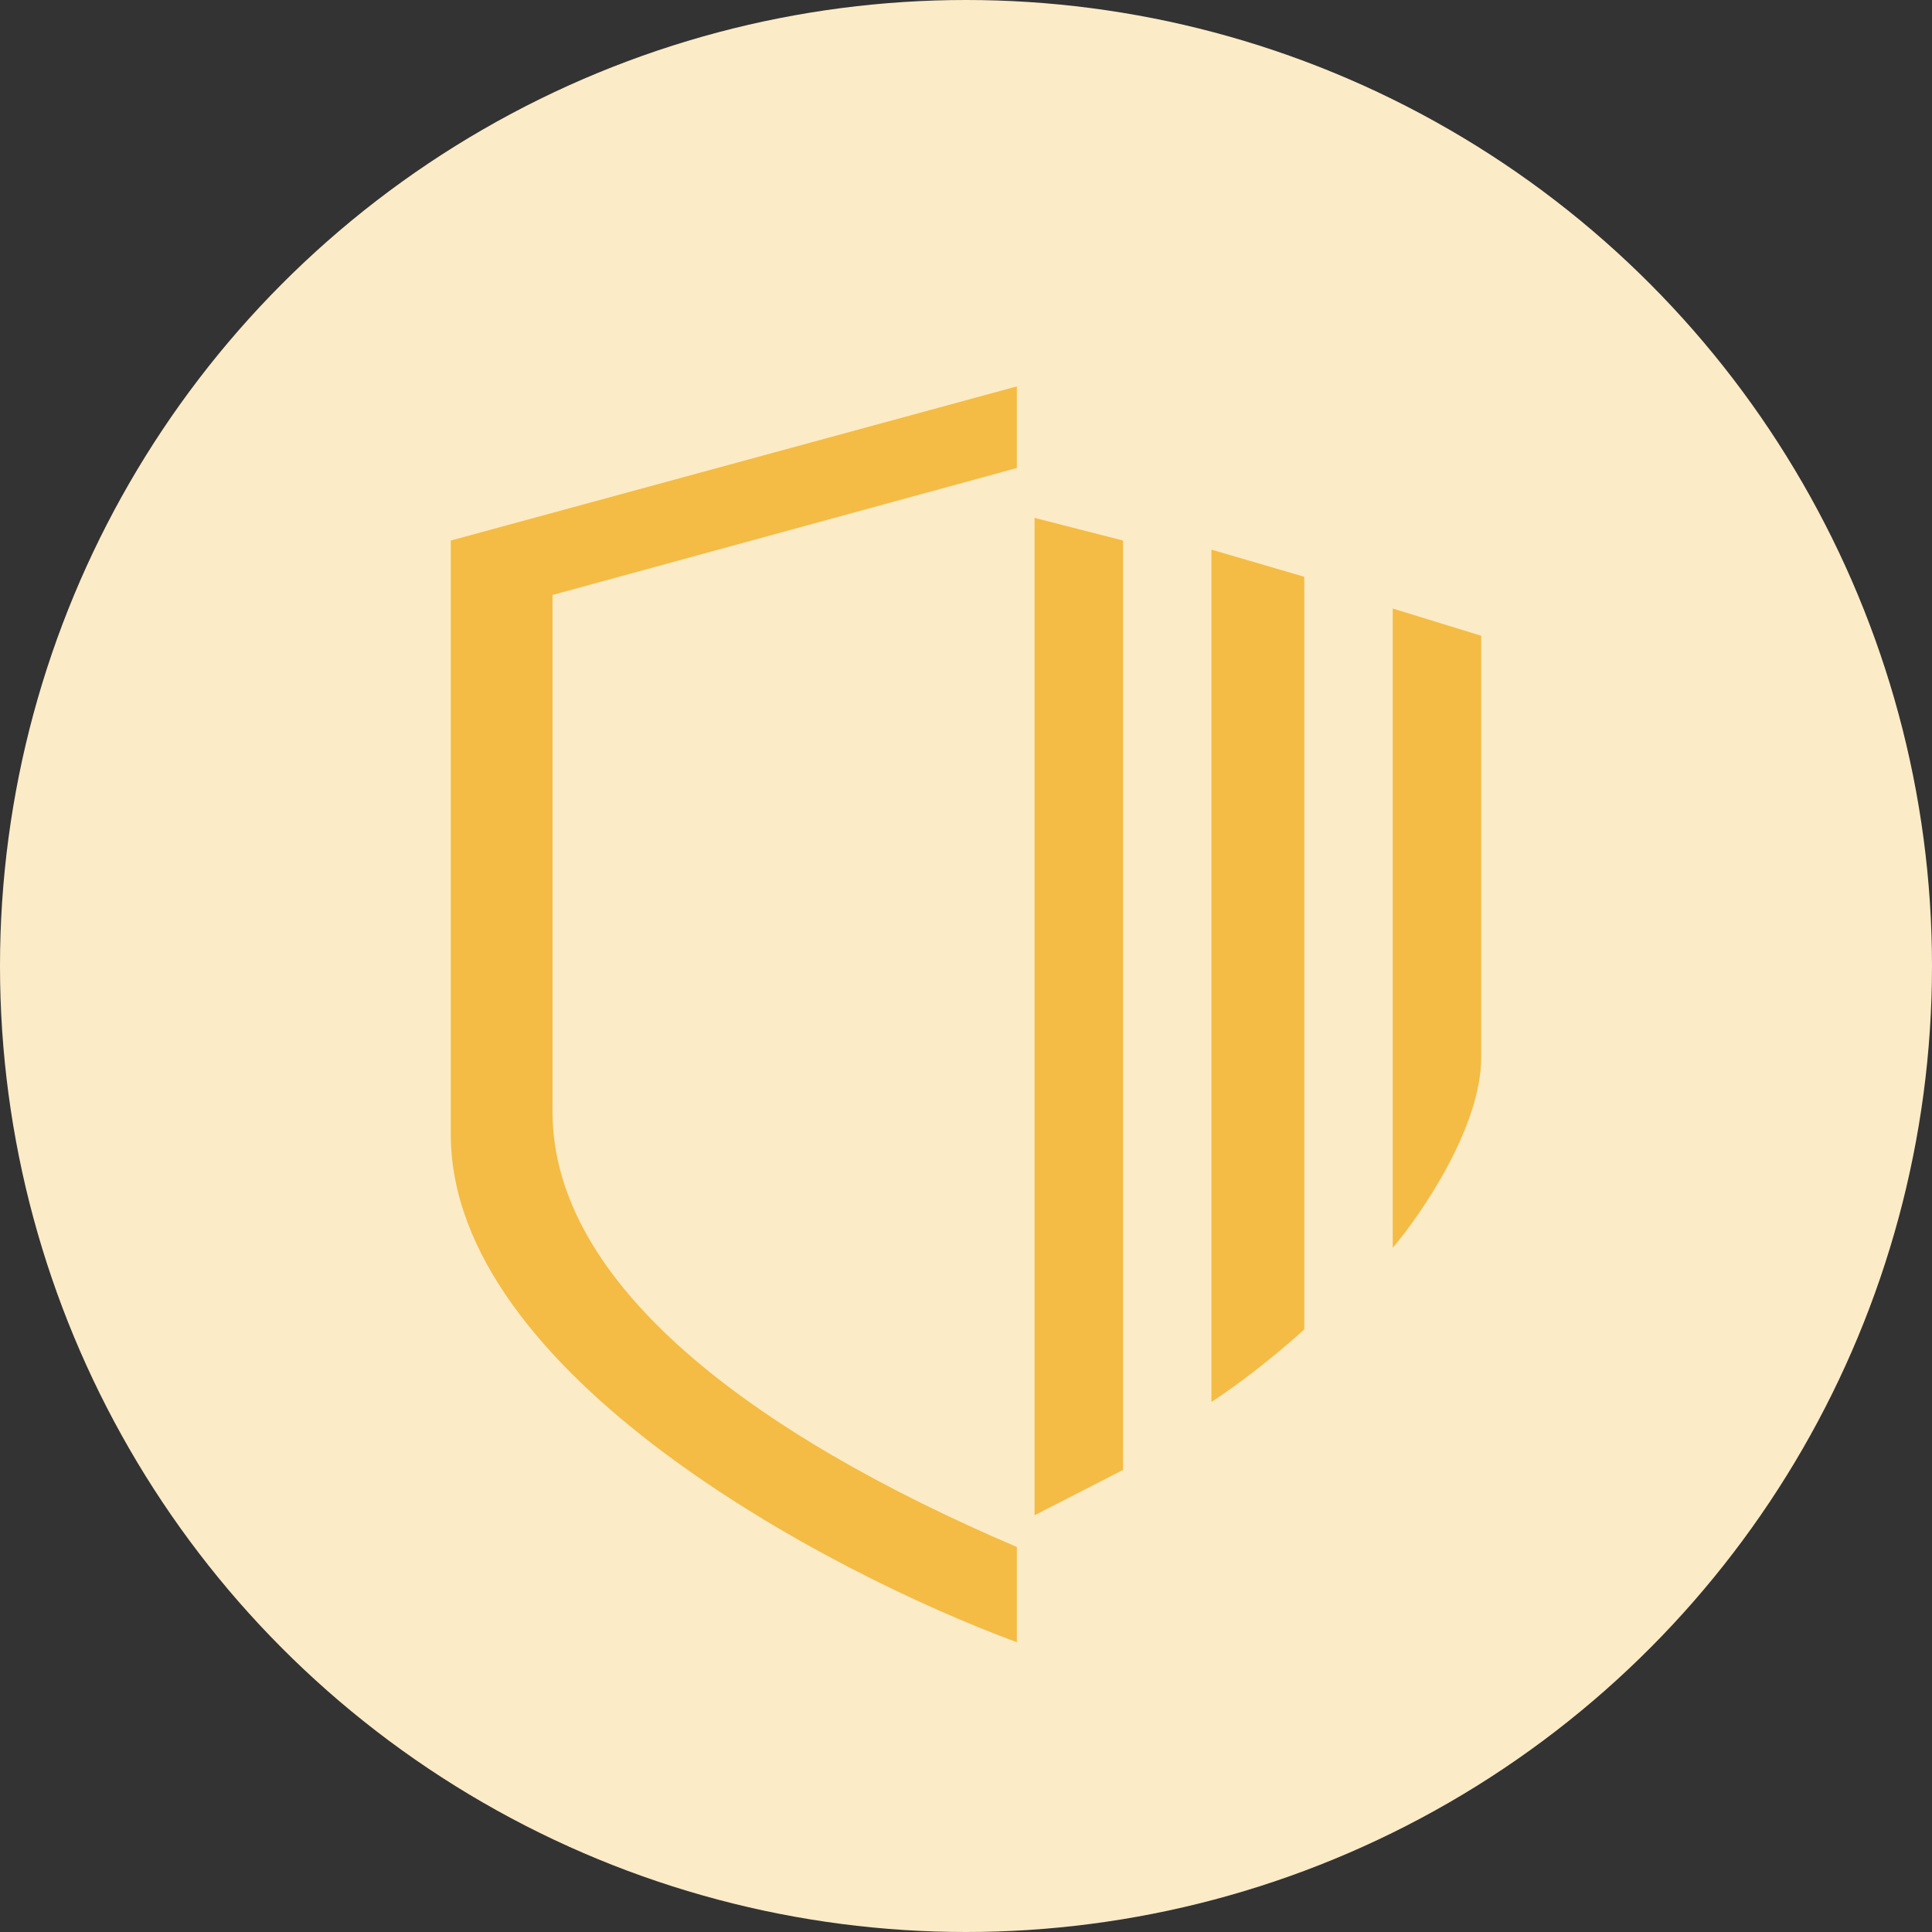 <svg width="60" height="60" viewBox="0 0 60 60" fill="none" xmlns="http://www.w3.org/2000/svg">
    <rect x="0" y="0" width="60" height="60" fill="#333333" stroke="none"/>
    <circle cx="30" cy="30" r="30" fill="#FCEBC7"/>
    <path d="M31.579 14.534V12L14 16.787V35.231C14 42.665 25.72 48.841 31.579 51V48.043C23.339 44.523 17.159 39.877 17.159 34.527V18.477L31.579 14.534Z" fill="#F4BC44"/>
    <path d="M34.876 16.787L32.129 16.083V47.058L34.876 45.65V16.787Z" fill="#F4BC44"/>
    <path d="M40.506 17.913L37.622 17.069V43.538C38.831 42.749 40.049 41.708 40.506 41.285V17.913Z" fill="#F4BC44"/>
    <path d="M46 19.744L43.253 18.899V38.751C44.169 37.672 46 34.978 46 32.837V19.744Z" fill="#F4BC44"/>
</svg>
